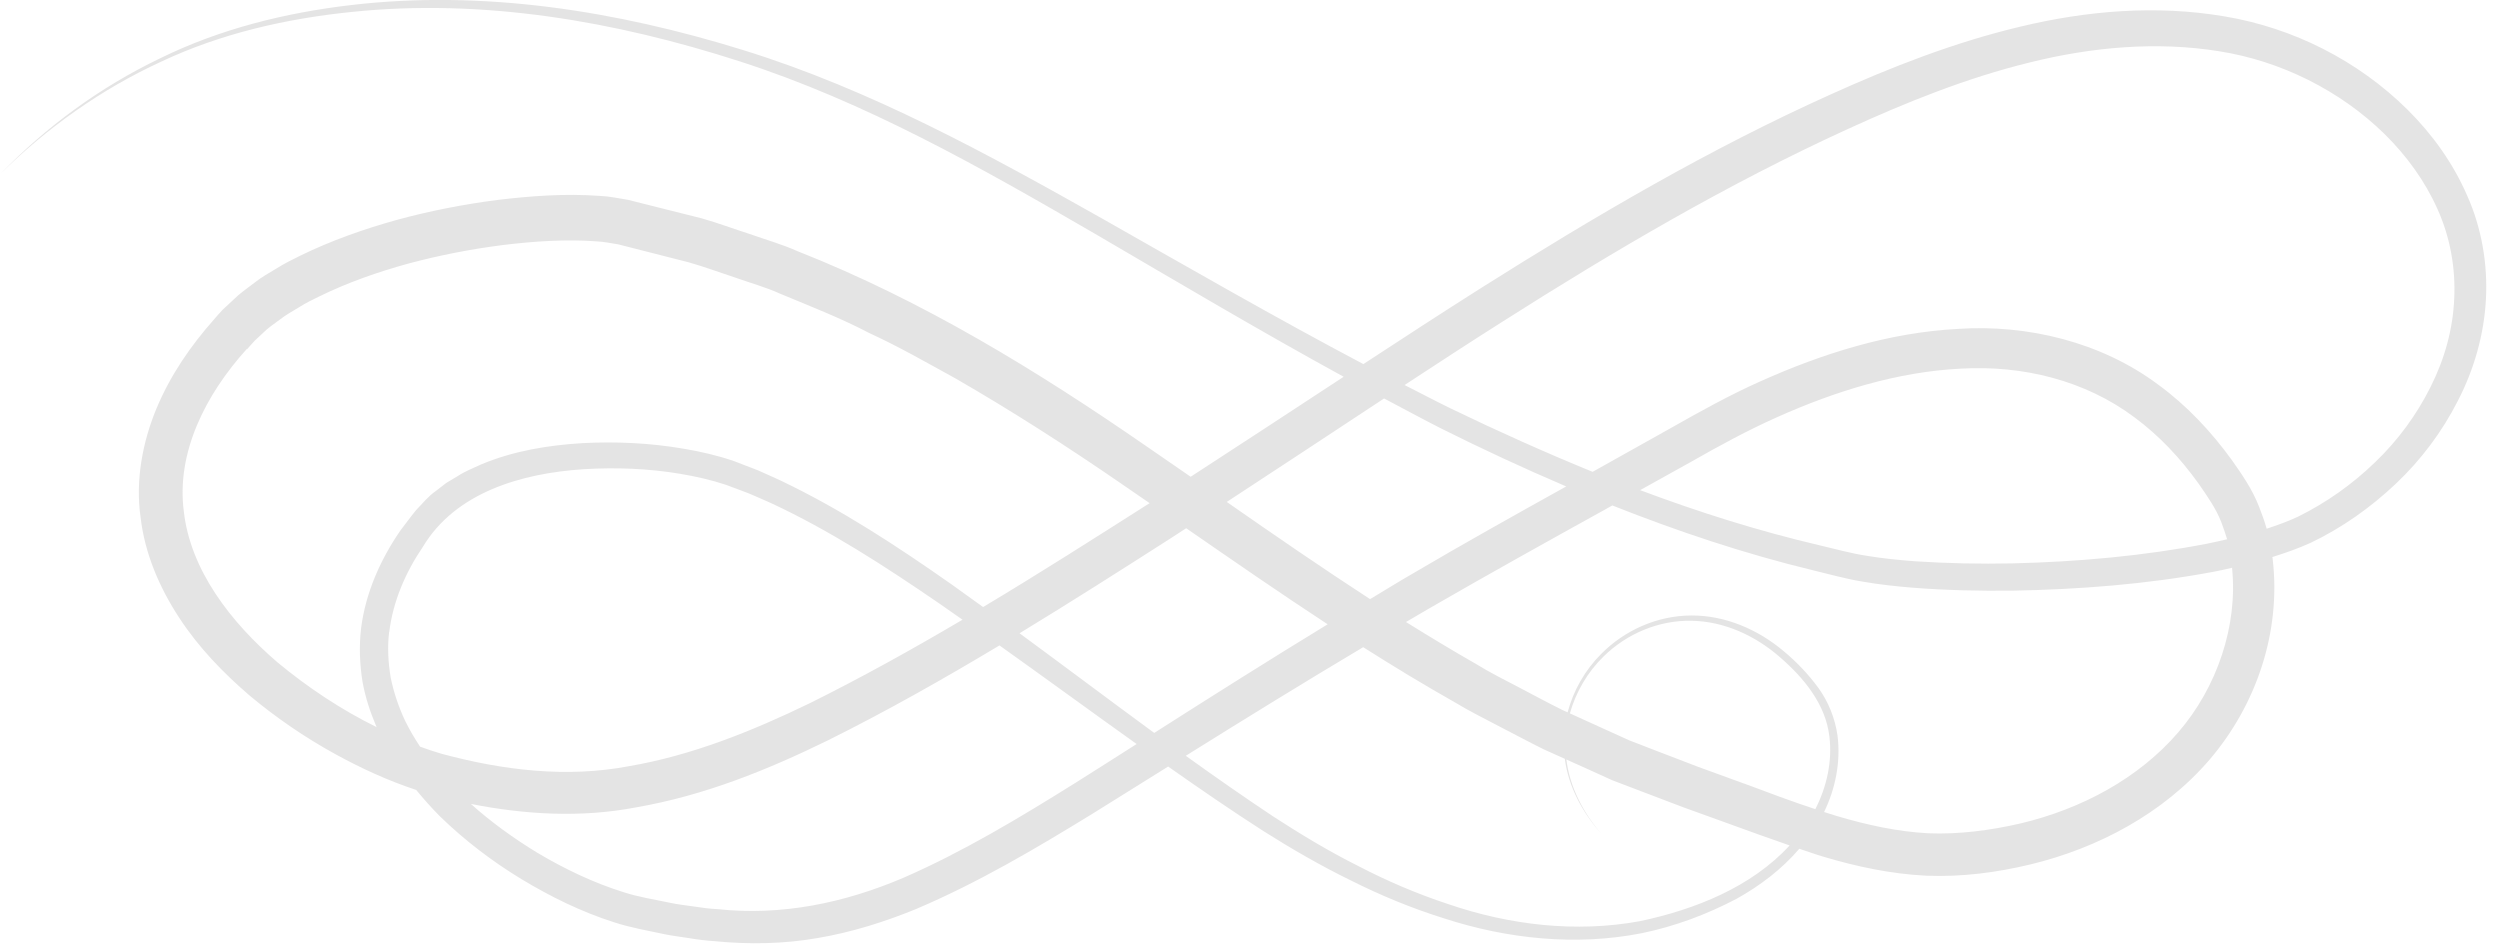 <svg width="142" height="54" viewBox="0 0 142 54" fill="none" xmlns="http://www.w3.org/2000/svg">
<g opacity="0.5" clip-path="url(#clip0_97_1403)">
<path d="M8.88 23.22C8.1 25.11 7.69 27.26 7.98 29.35C8.22 31.45 9.07 33.4 10.18 35.09C11.29 36.79 12.69 38.23 14.18 39.51C15.69 40.77 17.31 41.88 19.02 42.82C20.49 43.63 22.01 44.33 23.64 44.87C24.07 45.39 24.52 45.9 25 46.38C26.4 47.74 27.95 48.92 29.61 49.93C31.27 50.93 33.01 51.79 34.89 52.39C35.85 52.7 36.8 52.86 37.73 53.06C38.2 53.16 38.68 53.21 39.16 53.29C39.64 53.37 40.12 53.43 40.6 53.46C42.53 53.65 44.51 53.62 46.45 53.28C48.39 52.95 50.26 52.36 52.04 51.63C55.59 50.12 58.86 48.18 62.07 46.21C63.5 45.32 64.92 44.43 66.35 43.54C68.13 44.79 69.93 46.03 71.77 47.21C73.37 48.22 75.01 49.17 76.71 50C78.4 50.85 80.16 51.58 81.98 52.15C85.59 53.33 89.52 53.75 93.28 53C95.15 52.61 96.95 51.94 98.64 51.05C99.97 50.31 101.21 49.37 102.2 48.21C102.67 48.36 103.12 48.53 103.6 48.67C105.45 49.22 107.4 49.64 109.41 49.74C111.45 49.82 113.4 49.56 115.33 49.1C119.16 48.17 122.87 46.22 125.52 43.13C128.16 40.03 129.57 35.9 129.09 31.77C129.09 31.72 129.08 31.68 129.07 31.64C129.8 31.41 130.53 31.16 131.25 30.83C133.03 29.98 134.65 28.83 136.08 27.48C137.51 26.13 138.71 24.53 139.61 22.76C140.52 21 141.09 19.03 141.2 17.02C141.31 15.01 140.96 12.96 140.14 11.12C139.34 9.27 138.15 7.62 136.75 6.23C133.93 3.44 130.25 1.58 126.35 0.93C122.47 0.27 118.51 0.61 114.77 1.51C111.02 2.4 107.44 3.8 103.99 5.36C97.07 8.47 90.53 12.32 84.17 16.33C81.91 17.76 79.67 19.22 77.44 20.68C72.46 18.05 67.57 15.23 62.65 12.44C56.12 8.76 49.46 5.09 42.23 2.85C35.05 0.62 27.44 -0.6 19.92 0.29C16.18 0.73 12.47 1.65 9.08 3.32C5.68 4.95 2.62 7.2 0 9.9C2.67 7.25 5.76 5.06 9.16 3.5C12.55 1.9 16.25 1.06 19.96 0.68C27.41 -0.1 34.94 1.2 42.03 3.49C49.16 5.79 55.7 9.51 62.18 13.27C66.87 16.01 71.55 18.79 76.32 21.4C73.42 23.3 70.53 25.2 67.63 27.08C66.81 26.51 65.98 25.94 65.15 25.37C58.96 21.09 52.42 17.07 45.28 14.26C44.41 13.87 43.48 13.61 42.58 13.29C41.67 13 40.77 12.66 39.85 12.4L37.06 11.7L35.67 11.35C35.17 11.27 34.61 11.15 34.12 11.13C32.09 10.98 30.16 11.13 28.23 11.36C26.31 11.61 24.41 11.98 22.54 12.49C20.67 13.01 18.82 13.66 17.04 14.53C16.59 14.75 16.15 14.97 15.72 15.24C15.29 15.5 14.85 15.74 14.44 16.07C14.03 16.38 13.61 16.67 13.23 17.05L12.65 17.59C12.47 17.77 12.32 17.96 12.15 18.15C10.84 19.63 9.68 21.3 8.89 23.2L8.88 23.22ZM78.61 22.63C79.69 23.2 80.76 23.78 81.84 24.33C84.18 25.5 86.55 26.6 88.96 27.63C86.03 29.26 83.09 30.9 80.19 32.61C79.39 33.07 78.61 33.56 77.82 34.03C75.08 32.25 72.38 30.39 69.68 28.51C72.67 26.56 75.64 24.59 78.62 22.63H78.61ZM67.37 30C70.02 31.83 72.69 33.68 75.41 35.46C72.1 37.48 68.82 39.55 65.56 41.63C63.01 39.76 60.47 37.85 57.91 35.97C60.82 34.2 63.69 32.37 66.55 30.54C66.83 30.36 67.1 30.18 67.38 30H67.37ZM128.74 30.01C128.62 29.59 128.47 29.17 128.31 28.77C127.93 27.78 127.31 26.9 126.76 26.12C125.6 24.52 124.22 23.04 122.59 21.85C119.34 19.42 115.15 18.42 111.22 18.68C107.26 18.89 103.5 20.09 99.99 21.66C98.24 22.44 96.53 23.39 94.91 24.31L90.46 26.8C87.74 25.69 85.05 24.48 82.4 23.2C81.52 22.77 80.65 22.31 79.78 21.87C81.64 20.65 83.51 19.43 85.39 18.24C91.7 14.23 98.15 10.44 104.91 7.35C108.29 5.8 111.73 4.42 115.28 3.55C118.82 2.67 122.49 2.34 126.04 2.91C129.54 3.46 132.9 5.13 135.43 7.6C136.69 8.84 137.74 10.28 138.45 11.88C139.17 13.47 139.48 15.22 139.4 16.95C139.33 18.69 138.85 20.41 138.05 21.99C137.26 23.57 136.19 25.03 134.9 26.26C133.62 27.5 132.14 28.55 130.54 29.34C129.97 29.61 129.36 29.83 128.75 30.03L128.74 30.01ZM96.02 26.25C97.67 25.31 99.25 24.45 100.93 23.7C104.26 22.21 107.79 21.12 111.35 20.94C114.89 20.73 118.44 21.61 121.23 23.7C122.63 24.73 123.84 26.02 124.88 27.47C125.4 28.22 125.87 28.89 126.17 29.66C126.29 29.98 126.4 30.3 126.5 30.63C126.13 30.72 125.75 30.8 125.37 30.88C121.75 31.58 118.03 31.91 114.32 32C112.46 32.04 110.61 32 108.77 31.88C107.85 31.81 106.93 31.72 106.04 31.57C105.16 31.44 104.24 31.18 103.34 30.97C99.88 30.16 96.49 29.09 93.16 27.84L96.02 26.25ZM103.61 46.12C104.26 44.78 104.56 43.26 104.37 41.77C104.23 40.81 103.86 39.87 103.29 39.08C102.72 38.3 102.06 37.61 101.33 37C99.88 35.77 98.01 34.95 96.08 34.96C94.15 34.96 92.28 35.79 90.94 37.15C90.03 38.06 89.37 39.22 89.04 40.46L88.75 40.33C87.92 39.92 87.11 39.48 86.29 39.05C85.47 38.62 84.64 38.21 83.85 37.72C82.5 36.95 81.18 36.15 79.86 35.33C80.34 35.05 80.81 34.77 81.28 34.5C84.52 32.63 87.79 30.81 91.08 28.99L91.58 28.71C95.29 30.18 99.08 31.45 102.97 32.39C103.9 32.61 104.79 32.87 105.76 33.03C106.72 33.2 107.67 33.3 108.62 33.38C110.52 33.53 112.42 33.57 114.32 33.55C118.11 33.48 121.9 33.19 125.66 32.49C126.03 32.42 126.41 32.34 126.78 32.25C127.12 35.55 125.92 39.05 123.73 41.59C121.47 44.22 118.22 45.95 114.77 46.77C113.05 47.17 111.24 47.4 109.53 47.33C107.79 47.24 106.04 46.86 104.3 46.34C104.07 46.27 103.83 46.19 103.6 46.12H103.61ZM99.07 44.51L96.41 43.54L93.83 42.55L92.54 42.05L91.28 41.48L89.17 40.52C89.51 39.3 90.18 38.17 91.08 37.29C92.4 35.99 94.23 35.22 96.08 35.26C97.93 35.29 99.69 36.1 101.08 37.31C102.47 38.51 103.7 40.01 103.91 41.84C104.08 43.25 103.76 44.69 103.11 45.96C101.77 45.52 100.44 45.02 99.08 44.51H99.07ZM67.35 42.93C70.7 40.84 74.05 38.77 77.43 36.76C79.13 37.84 80.86 38.89 82.63 39.89C83.44 40.38 84.3 40.81 85.14 41.25C85.99 41.68 86.82 42.14 87.68 42.56L88.88 43.1C89.09 44.7 89.9 46.18 90.96 47.36C89.93 46.17 89.16 44.7 88.97 43.14L90.28 43.73L91.58 44.32L92.92 44.83L95.6 45.85L98.23 46.8C99.35 47.21 100.49 47.62 101.65 48.02C99.49 50.38 96.28 51.66 93.16 52.32C89.53 52.99 85.75 52.55 82.25 51.35C80.49 50.77 78.78 50.04 77.13 49.18C75.47 48.35 73.87 47.38 72.31 46.37C70.63 45.25 68.98 44.1 67.34 42.92L67.35 42.93ZM26.73 45.66C29.8 46.27 33.01 46.46 36.12 45.86C40.01 45.19 43.62 43.72 47.03 42.05C50.37 40.39 53.6 38.56 56.77 36.66C59.37 38.51 61.95 40.4 64.56 42.26C63.38 43.01 62.21 43.76 61.03 44.5C57.86 46.48 54.66 48.4 51.31 49.86C47.96 51.29 44.39 52.03 40.77 51.64C40.32 51.62 39.87 51.56 39.42 51.49C38.97 51.42 38.52 51.38 38.07 51.28C37.17 51.09 36.26 50.95 35.43 50.68C33.73 50.15 32.07 49.36 30.51 48.43C29.18 47.62 27.89 46.69 26.73 45.65V45.66ZM22.11 35.89C22.32 34.18 23.02 32.53 24.02 31.06C25.86 27.99 29.58 26.88 33.17 26.65C34.98 26.54 36.82 26.61 38.62 26.91C39.52 27.06 40.4 27.26 41.24 27.54L42.52 28.02C42.94 28.19 43.36 28.39 43.78 28.57C47.12 30.12 50.26 32.16 53.34 34.27C53.79 34.58 54.23 34.89 54.67 35.2C51.82 36.88 48.94 38.48 46 39.94C42.68 41.55 39.25 42.92 35.72 43.52C32.2 44.19 28.6 43.76 25.1 42.82C24.69 42.7 24.27 42.56 23.86 42.41C23.55 41.94 23.26 41.45 23.01 40.94C22.64 40.15 22.36 39.32 22.19 38.48C22.05 37.63 22 36.77 22.1 35.92L22.11 35.89ZM14.03 19.84C14.18 19.68 14.32 19.5 14.47 19.35L14.92 18.93C15.2 18.64 15.56 18.4 15.9 18.15C16.23 17.89 16.61 17.68 16.99 17.45C17.35 17.22 17.75 17.02 18.15 16.83C19.74 16.05 21.45 15.45 23.2 14.97C24.95 14.5 26.75 14.15 28.55 13.92C30.34 13.7 32.18 13.58 33.89 13.71C34.34 13.73 34.7 13.82 35.12 13.88L36.45 14.22L39.12 14.9C40 15.15 40.86 15.47 41.74 15.76C42.61 16.07 43.49 16.31 44.33 16.69C46.03 17.4 47.74 18.06 49.38 18.92C51.06 19.69 52.66 20.61 54.28 21.5C57.49 23.35 60.62 25.36 63.7 27.48C64.23 27.84 64.77 28.21 65.3 28.58C65.3 28.58 65.29 28.58 65.28 28.59C62.15 30.58 59.02 32.58 55.84 34.48C55.25 34.05 54.65 33.62 54.06 33.2C50.98 31.04 47.81 28.95 44.35 27.3C43.91 27.1 43.48 26.9 43.04 26.71L41.69 26.19C40.76 25.87 39.8 25.65 38.85 25.49C36.94 25.16 35.01 25.07 33.08 25.17C31.15 25.29 29.2 25.6 27.35 26.37C26.9 26.58 26.43 26.76 26 27.04L25.35 27.43L24.74 27.9C24.32 28.19 23.99 28.61 23.63 28.98C23.31 29.37 23.03 29.76 22.73 30.15C21.62 31.77 20.77 33.65 20.51 35.68C20.39 36.69 20.43 37.72 20.59 38.72C20.75 39.62 21.04 40.48 21.39 41.3C19.38 40.31 17.47 39.04 15.76 37.62C13.08 35.32 10.81 32.36 10.44 29.04C10.01 25.73 11.65 22.44 14.02 19.82L14.03 19.84Z" fill="#CAC9C9"/>
</g>
<defs>
<clipPath id="clip0_97_1403">
<rect width="141.24" height="53.58" fill="white"/>
</clipPath>
</defs>
</svg>
